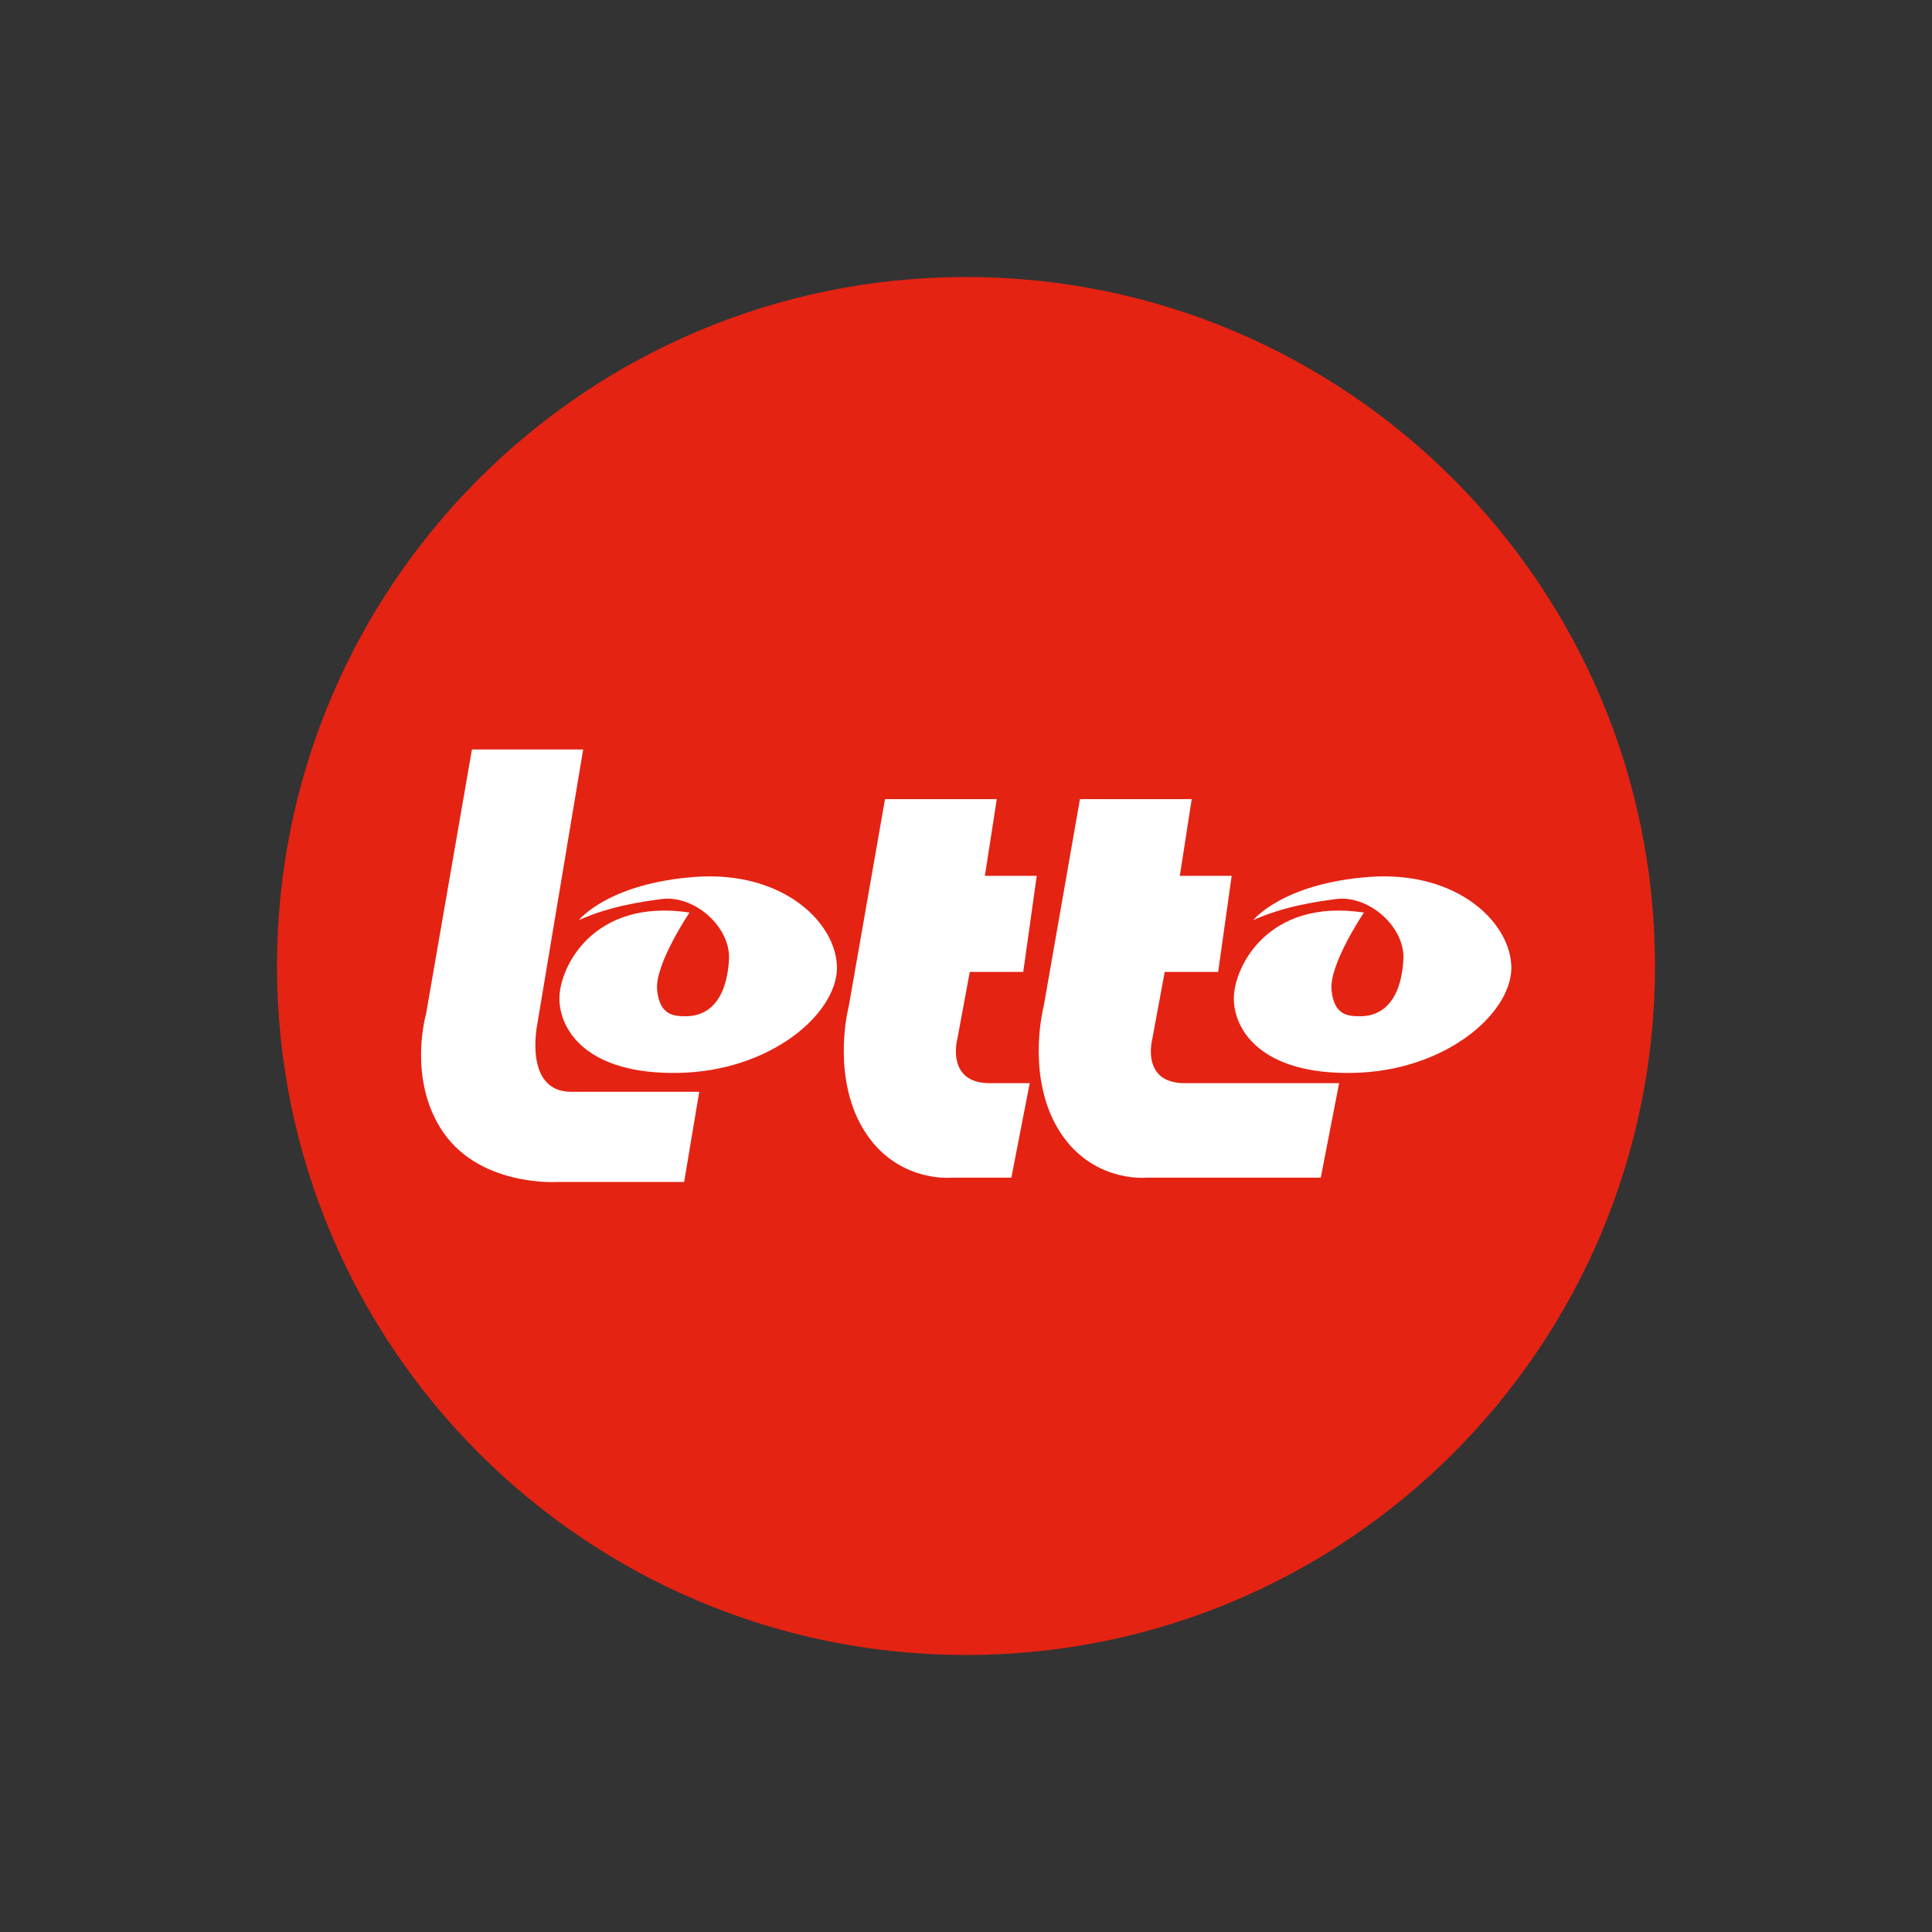 <?xml version="1.0" encoding="utf-8"?>
<!-- Generator: Adobe Illustrator 23.1.1, SVG Export Plug-In . SVG Version: 6.00 Build 0)  -->
<!DOCTYPE svg PUBLIC "-//W3C//DTD SVG 1.1//EN" "http://www.w3.org/Graphics/SVG/1.1/DTD/svg11.dtd">
<svg version="1.1" id="Layer_1" xmlns:x="http://ns.adobe.com/Extensibility/1.0/" xmlns:i="http://ns.adobe.com/AdobeIllustrator/10.0/" xmlns:graph="http://ns.adobe.com/Graphs/1.0/"
	 xmlns="http://www.w3.org/2000/svg" xmlns:xlink="http://www.w3.org/1999/xlink" x="0px" y="0px" width="357.8px" height="357.8px"
	 viewBox="0 0 357.8 357.8" style="enable-background:new 0 0 357.8 357.8;" xml:space="preserve">
<rect x="0" y="0" width="357.8" height="357.8" fill="#333333" stroke="none"/>
<style type="text/css">
	.st0{fill:#E42313;}
	.st1{fill:#FFFFFF;}
	.st2{fill:none;}
</style>
<g id="New_Symbol_57">
	<g>
		<g>
			<path class="st0" d="M178.9,306.5c70.5,0,127.6-57.1,127.6-127.6c0-70.4-57.1-127.6-127.6-127.6c-70.4,0-127.6,57.1-127.6,127.6
				C51.3,249.4,108.5,306.5,178.9,306.5"/>
			<g>
				<g>
					<path class="st1" d="M87.4,138.8h20.6l-8.5,50.9c0,0-2.6,12.5,6.3,12.5h23.7l-2.8,16.7H103c0,0-14.8,0.9-21.5-10.1
						c-5.9-9.6-2.6-21-2.6-21L87.4,138.8z"/>
					<path class="st1" d="M107.2,170.4c0,0,5.4-6.8,21.5-8c16.5-1.2,26.4,8.7,26.3,17c-0.2,8.5-12.4,19-29.4,19.3
						c-17,0.3-22-8-22-13.8c0-5.7,6.2-18.6,24.1-15.9c0,0-6.5,9.6-6,14.4c0.5,4.8,3.3,4.8,5.4,4.8c2.2,0,7.3-0.9,7.9-10.4
						c0.4-6.1-6.4-12.1-12.5-11.3C118.9,167,113,167.8,107.2,170.4"/>
					<path class="st1" d="M232.1,170.4c0,0,5.4-6.8,21.5-8c16.5-1.2,26.4,8.7,26.3,17c-0.2,8.5-12.4,19-29.4,19.3
						c-17,0.3-22-8-22-13.8c0-5.7,6.2-18.6,24.1-15.9c0,0-6.5,9.6-6,14.4c0.5,4.8,3.2,4.8,5.4,4.8c2.2,0,7.3-0.9,7.9-10.4
						c0.4-6.1-6.4-12.1-12.5-11.3C243.8,167,237.9,167.8,232.1,170.4"/>
					<path class="st1" d="M163.9,148h20.7l-2.2,14.2h9.6l-2.5,17.8h-9.9l-2.3,12.4c0,0-2.2,8.2,6,8.2h7.4l-3.4,17.5h-11.1
						c0,0-11.1,1.1-17-10.2c-5.1-9.9-2-21.6-2-21.6L163.9,148z"/>
					<path class="st1" d="M200,148h20.7l-2.2,14.2h9.6l-2.5,17.8h-9.9l-2.3,12.4c0,0-2.2,8.2,6,8.2h28.6l-3.4,17.5h-32.3
						c0,0-11.1,1.1-17-10.2c-5.1-9.9-2-21.6-2-21.6L200,148z"/>
				</g>
			</g>
		</g>
		<rect class="st2" width="357.8" height="357.8"/>
	</g>
</g>
</svg>
